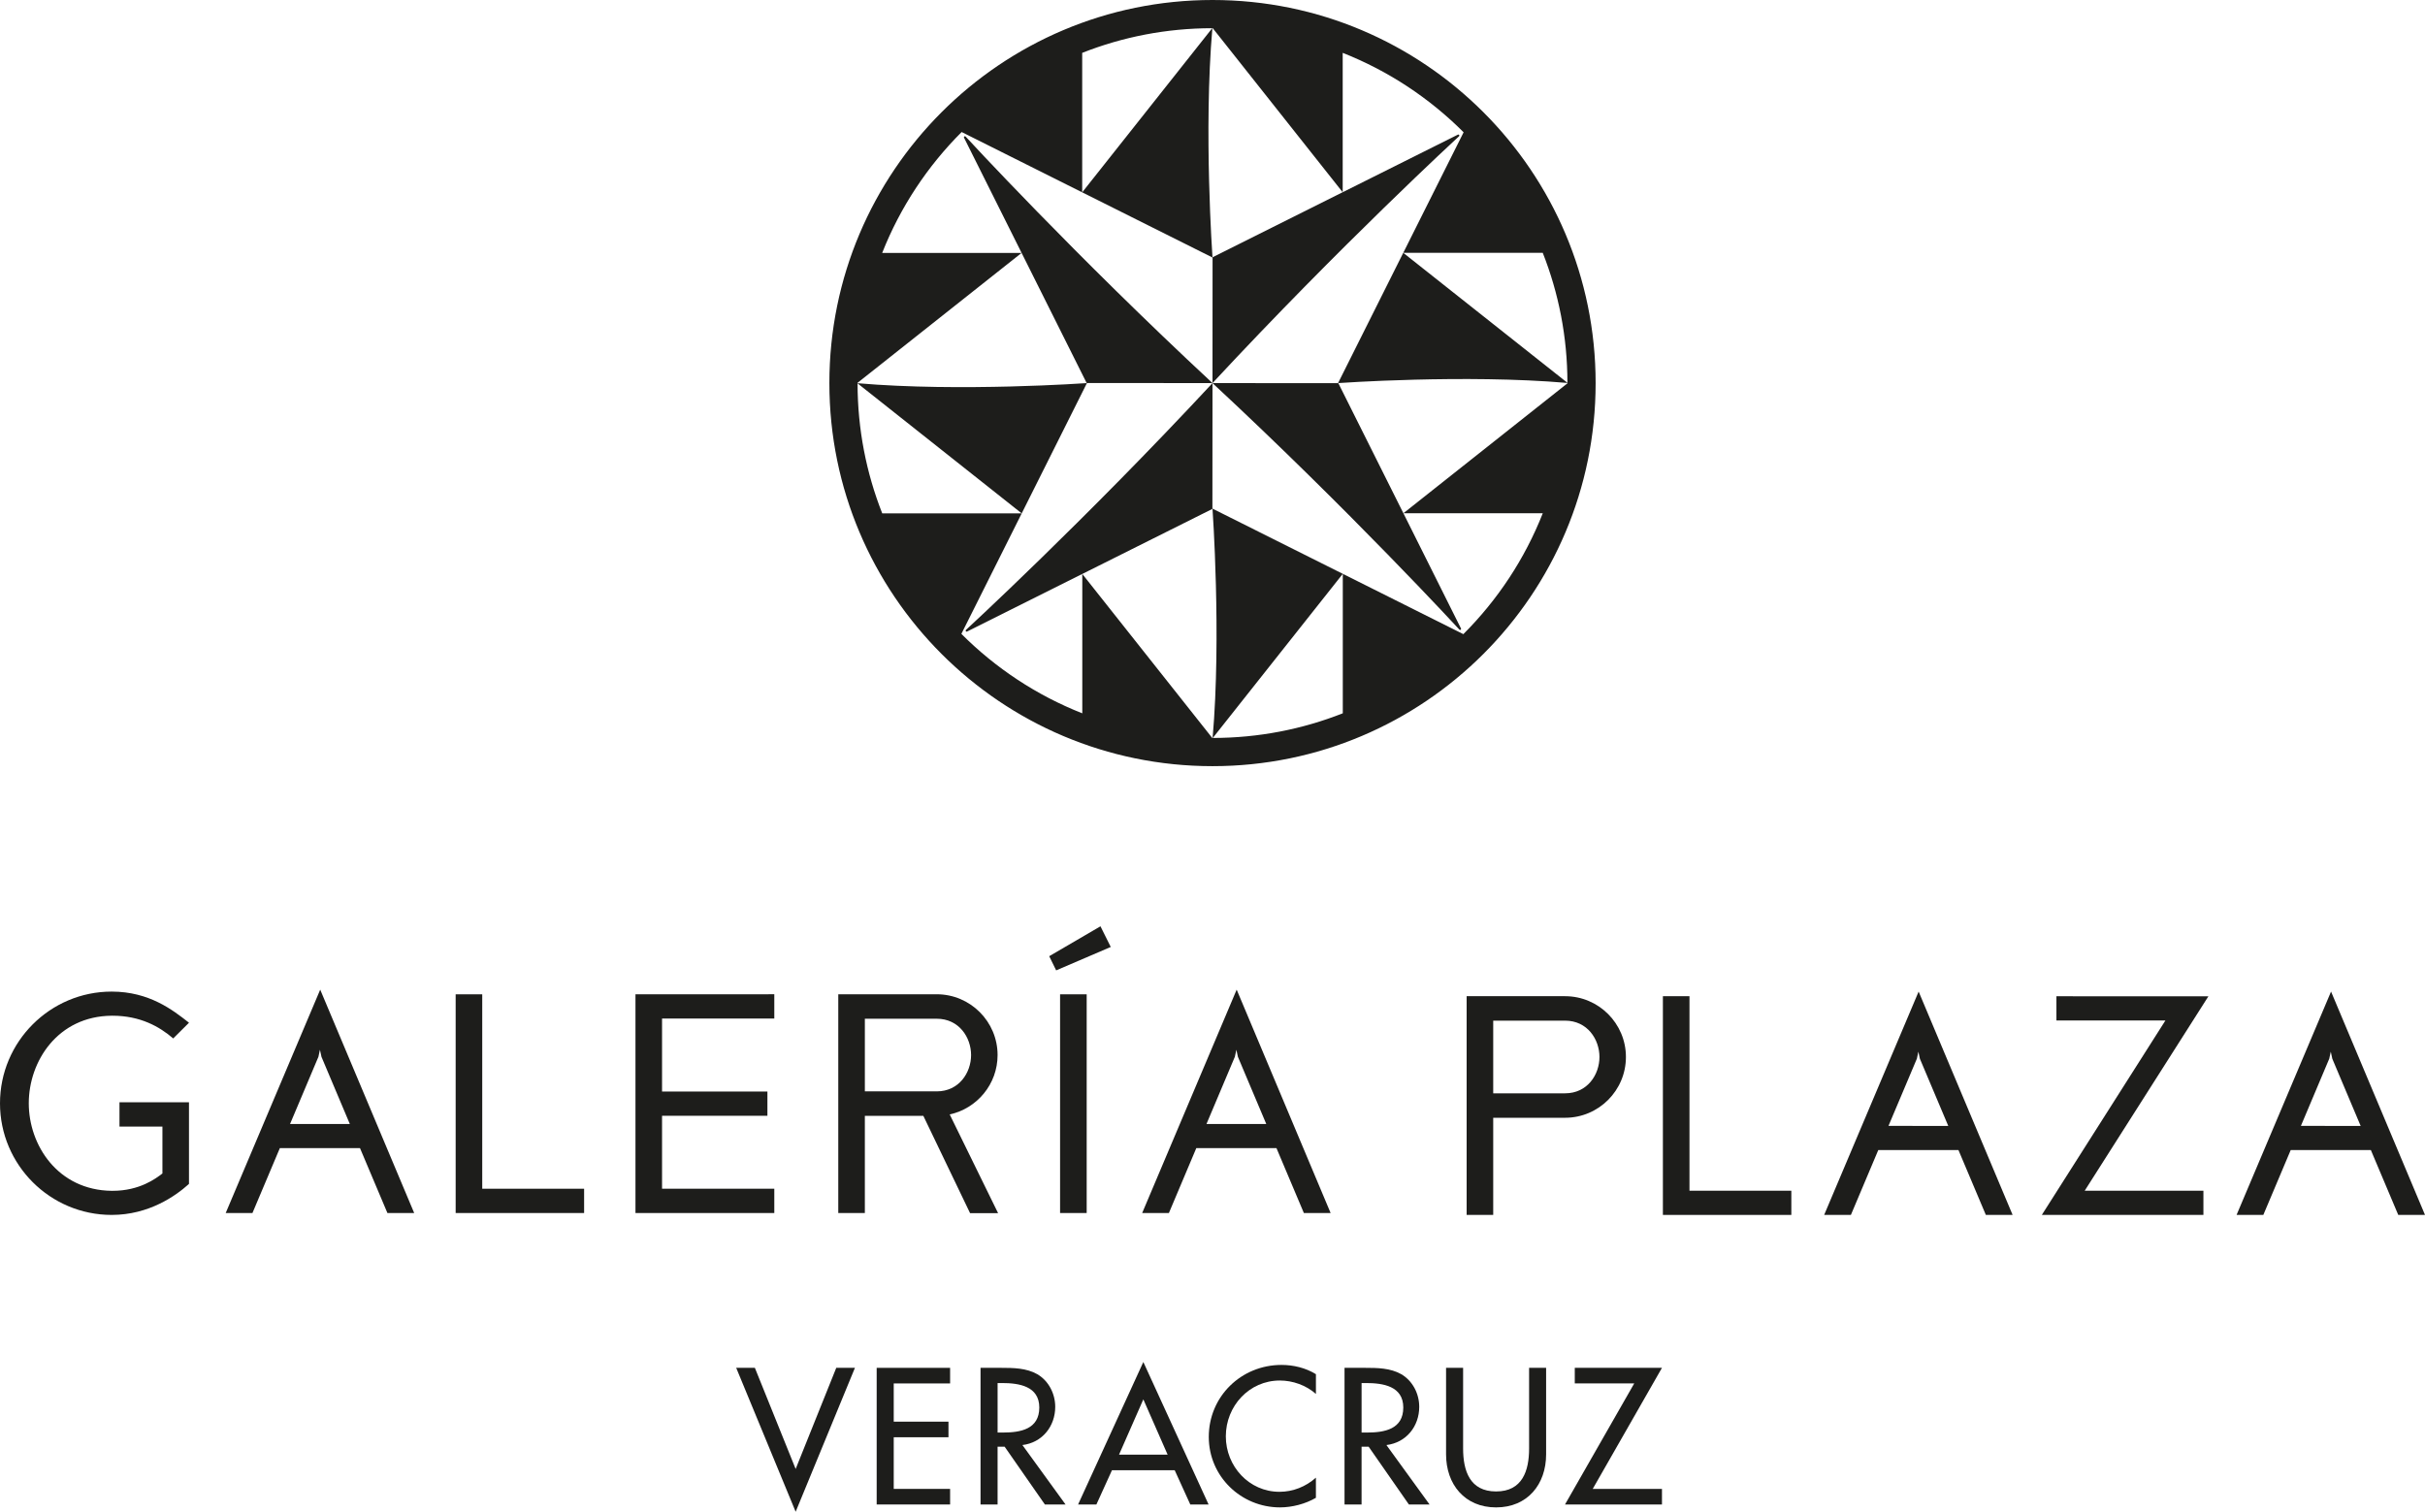 <?xml version="1.0" encoding="utf-8"?>
<!-- Generator: Adobe Illustrator 17.0.0, SVG Export Plug-In . SVG Version: 6.00 Build 0)  -->
<!DOCTYPE svg PUBLIC "-//W3C//DTD SVG 1.1//EN" "http://www.w3.org/Graphics/SVG/1.1/DTD/svg11.dtd">
<svg version="1.1" id="Layer_1" xmlns="http://www.w3.org/2000/svg" xmlns:xlink="http://www.w3.org/1999/xlink" x="0px" y="0px"
	 width="200px" height="124.7px" viewBox="0 0 200 124.7" enable-background="new 0 0 200 124.7" xml:space="preserve">
<g>
	<g>
		<g>
			<polygon fill="#1D1D1B" points="139.338,98.218 139.338,82.173 137.146,82.173 137.146,100.215 147.739,100.215 147.739,98.218 
							"/>
			<path fill="#1D1D1B" d="M129.08,82.173h-8.12v18.042h2.192v-8.014h5.928c2.767,0,5.017-2.248,5.017-5.015
				C134.097,84.424,131.848,82.173,129.08,82.173z M129.08,90.184h-5.928V84.19h5.928c1.841,0,2.834,1.545,2.834,2.996
				C131.914,88.64,130.922,90.184,129.08,90.184z"/>
			<polygon fill="#1D1D1B" points="171.934,98.218 182.135,82.183 169.602,82.178 169.602,84.178 178.59,84.178 168.398,100.215 
				181.725,100.215 181.725,98.218 			"/>
			<path fill="#1D1D1B" d="M163.781,100.215h2.208l-7.751-18.424l-7.792,18.424h2.205l2.259-5.352h6.611L163.781,100.215z
				 M155.75,92.873l2.342-5.544l0.124-0.581l0.126,0.585l2.339,5.539H155.75z"/>
			<path fill="#1D1D1B" d="M197.794,100.215H200l-7.748-18.424l-7.792,18.424h2.206l2.259-5.352h6.609L197.794,100.215z
				 M189.764,92.873l2.339-5.544l0.127-0.581l0.125,0.585l2.338,5.539H189.764z"/>
		</g>
		<g>
			<polygon fill="#1D1D1B" points="39.772,98.055 39.772,82.018 37.58,82.018 37.58,100.058 48.174,100.058 48.174,98.055 			"/>
			<polygon fill="#1D1D1B" points="63.86,84.015 63.86,82.013 52.41,82.018 52.41,100.058 63.86,100.058 63.86,98.055 
				54.602,98.055 54.602,92.039 63.292,92.039 63.292,90.037 54.602,90.037 54.602,84.015 			"/>
			<g>
				<rect x="87.429" y="82.018" fill="#1D1D1B" width="2.194" height="18.04"/>
			</g>
			<path fill="#1D1D1B" d="M69.136,82.018v18.04h2.192v-8.014h4.825l3.823,7.962l0.031,0.064h2.31l-3.991-8.144
				c2.256-0.489,3.949-2.499,3.949-4.897c0-2.765-2.252-5.015-5.019-5.015L69.136,82.018z M77.255,84.032
				c1.84,0,2.834,1.542,2.834,2.996c0,1.454-0.994,2.996-2.834,2.996h-5.927v-5.992H77.255z"/>
			<path fill="#1D1D1B" d="M15.586,84.364l-0.042-0.037c-1.285-1.006-3.231-2.534-6.333-2.534C4.131,81.794,0,85.926,0,91.008
				c0,5.079,4.131,9.207,9.212,9.207c3.077,0,5.291-1.584,6.341-2.529l0.033-0.035v-6.727H9.854v2.002h3.542v3.872l-0.032,0.022
				c-0.504,0.386-1.847,1.407-4.07,1.407H9.212c-4.441-0.052-6.838-3.759-6.838-7.219c0-3.476,2.397-7.187,6.838-7.224h0.071
				c2.275,0,3.872,0.895,5.002,1.874L15.586,84.364z"/>
			<path fill="#1D1D1B" d="M14.285,85.658"/>
			<path fill="#1D1D1B" d="M31.952,100.058h2.208l-7.751-18.426l-7.794,18.426h2.206l2.259-5.352h6.611L31.952,100.058z
				 M23.921,92.715l2.342-5.547l0.123-0.58l0.128,0.588l2.338,5.539H23.921z"/>
			<path fill="#1D1D1B" d="M107.536,100.058h2.206l-7.748-18.426L94.2,100.058h2.204l2.259-5.352h6.613L107.536,100.058z
				 M99.503,92.715l2.342-5.547l0.124-0.58l0.127,0.588l2.339,5.539H99.503z"/>
			<polygon fill="#1D1D1B" points="87.106,80.043 86.533,78.874 90.76,76.407 91.609,78.112 			"/>
		</g>
	</g>
	<g>
		<path fill="#1D1D1B" d="M65.621,121.17l3.349-8.341h1.54L65.621,124.7l-4.903-11.871h1.54L65.621,121.17z"/>
		<path fill="#1D1D1B" d="M72.303,112.829h6.056v1.286H73.71v3.153h4.514v1.286H73.71v4.26h4.649v1.286h-6.056V112.829z"/>
		<path fill="#1D1D1B" d="M87.882,124.102h-1.705l-3.32-4.769h-0.582v4.769h-1.406v-11.273h1.705c1.001,0,2.079,0.015,2.975,0.524
			c0.942,0.551,1.48,1.614,1.48,2.691c0,1.614-1.076,2.959-2.706,3.153L87.882,124.102z M82.276,118.166h0.448
			c1.435,0,2.991-0.271,2.991-2.064c0-1.764-1.675-2.019-3.066-2.019h-0.373V118.166z"/>
		<path fill="#1D1D1B" d="M91.709,121.275l-1.285,2.826h-1.51l5.382-11.753l5.382,11.753h-1.509l-1.286-2.826H91.709z
			 M94.296,115.429l-2.004,4.56h4.007L94.296,115.429z"/>
		<path fill="#1D1D1B" d="M108.529,114.981c-0.808-0.718-1.914-1.107-2.975-1.107c-2.527,0-4.455,2.108-4.455,4.605
			c0,2.467,1.913,4.575,4.424,4.575c1.107,0,2.168-0.418,3.006-1.166v1.66c-0.867,0.509-1.974,0.792-2.96,0.792
			c-3.215,0-5.876-2.556-5.876-5.815c0-3.335,2.676-5.937,5.996-5.937c0.986,0,1.989,0.24,2.841,0.764V114.981z"/>
		<path fill="#1D1D1B" d="M117.903,124.102h-1.705l-3.32-4.769h-0.583v4.769h-1.406v-11.273h1.706c1.001,0,2.077,0.015,2.974,0.524
			c0.942,0.551,1.481,1.614,1.481,2.691c0,1.614-1.076,2.959-2.706,3.153L117.903,124.102z M112.296,118.166h0.449
			c1.435,0,2.99-0.271,2.99-2.064c0-1.764-1.674-2.019-3.065-2.019h-0.374V118.166z"/>
		<path fill="#1D1D1B" d="M120.669,112.829v6.654c0,1.837,0.552,3.542,2.72,3.542s2.722-1.705,2.722-3.542v-6.654h1.404v7.131
			c0,2.483-1.539,4.381-4.126,4.381c-2.586,0-4.126-1.898-4.126-4.381v-7.131H120.669z"/>
		<path fill="#1D1D1B" d="M137.07,122.815v1.286h-7.998l5.71-9.987h-4.903v-1.286h7.191l-5.711,9.987H137.07z"/>
	</g>
	<path fill="#1D1D1B" d="M100,0C82.549,0,68.402,14.148,68.402,31.6c0,17.449,14.147,31.598,31.598,31.598
		c17.449,0,31.598-14.149,31.598-31.598C131.598,14.148,117.449,0,100,0z M120.688,52.309l-9.942-4.976v11.504
		c-3.321,1.311-6.936,2.032-10.722,2.034l10.722-13.538L100,41.956c0,0,0.743,10.469,0.01,18.915c0,0-0.006,0-0.01,0h-0.022
		L89.261,47.343l10.731-5.365L100,31.6C89.428,42.977,79.663,51.962,79.663,51.962s-0.044,0.052-0.006,0.103
		c0.042,0.057,0.101,0.029,0.101,0.029l9.503-4.752V58.84c-3.77-1.486-7.158-3.734-9.972-6.553l4.976-9.94H72.762
		c-1.311-3.323-2.033-6.939-2.035-10.725l13.538,10.725L89.643,31.6c0,0-10.467,0.743-18.917,0.01c0,0,0-0.007,0-0.01
		c0-0.007,0-0.015,0-0.022l13.53-10.717l5.364,10.732L100,31.6C88.621,21.028,79.636,11.263,79.636,11.263s-0.052-0.044-0.103-0.007
		c-0.057,0.042-0.026,0.101-0.026,0.101l4.75,9.505H72.758c1.487-3.771,3.735-7.155,6.553-9.972l9.942,4.976V4.361
		c3.319-1.311,6.938-2.032,10.723-2.034L89.253,15.865L100,21.242c0,0-0.744-10.469-0.011-18.915c0.005,0,0.007,0,0.007,0
		c0.01,0,0.017,0,0.025,0l10.715,13.529l-10.73,5.365L100,31.6c10.571-11.379,20.337-20.364,20.337-20.364s0.043-0.052,0.006-0.103
		c-0.042-0.057-0.102-0.027-0.102-0.027l-9.503,4.75V4.359c3.771,1.488,7.157,3.734,9.972,6.553l-4.977,9.942h11.504
		c1.311,3.321,2.033,6.936,2.035,10.722l-13.54-10.722L110.356,31.6c0,0,10.469-0.745,18.917-0.012c0,0.005,0,0.007,0,0.012
		c0,0.007,0,0.012,0,0.02l-13.529,10.717l-5.365-10.729L100,31.6c11.376,10.569,20.363,20.335,20.363,20.335
		s0.052,0.047,0.102,0.007c0.058-0.042,0.028-0.101,0.028-0.101l-4.75-9.505h11.497C125.754,46.108,123.507,49.495,120.688,52.309z"
		/>
</g>
</svg>
